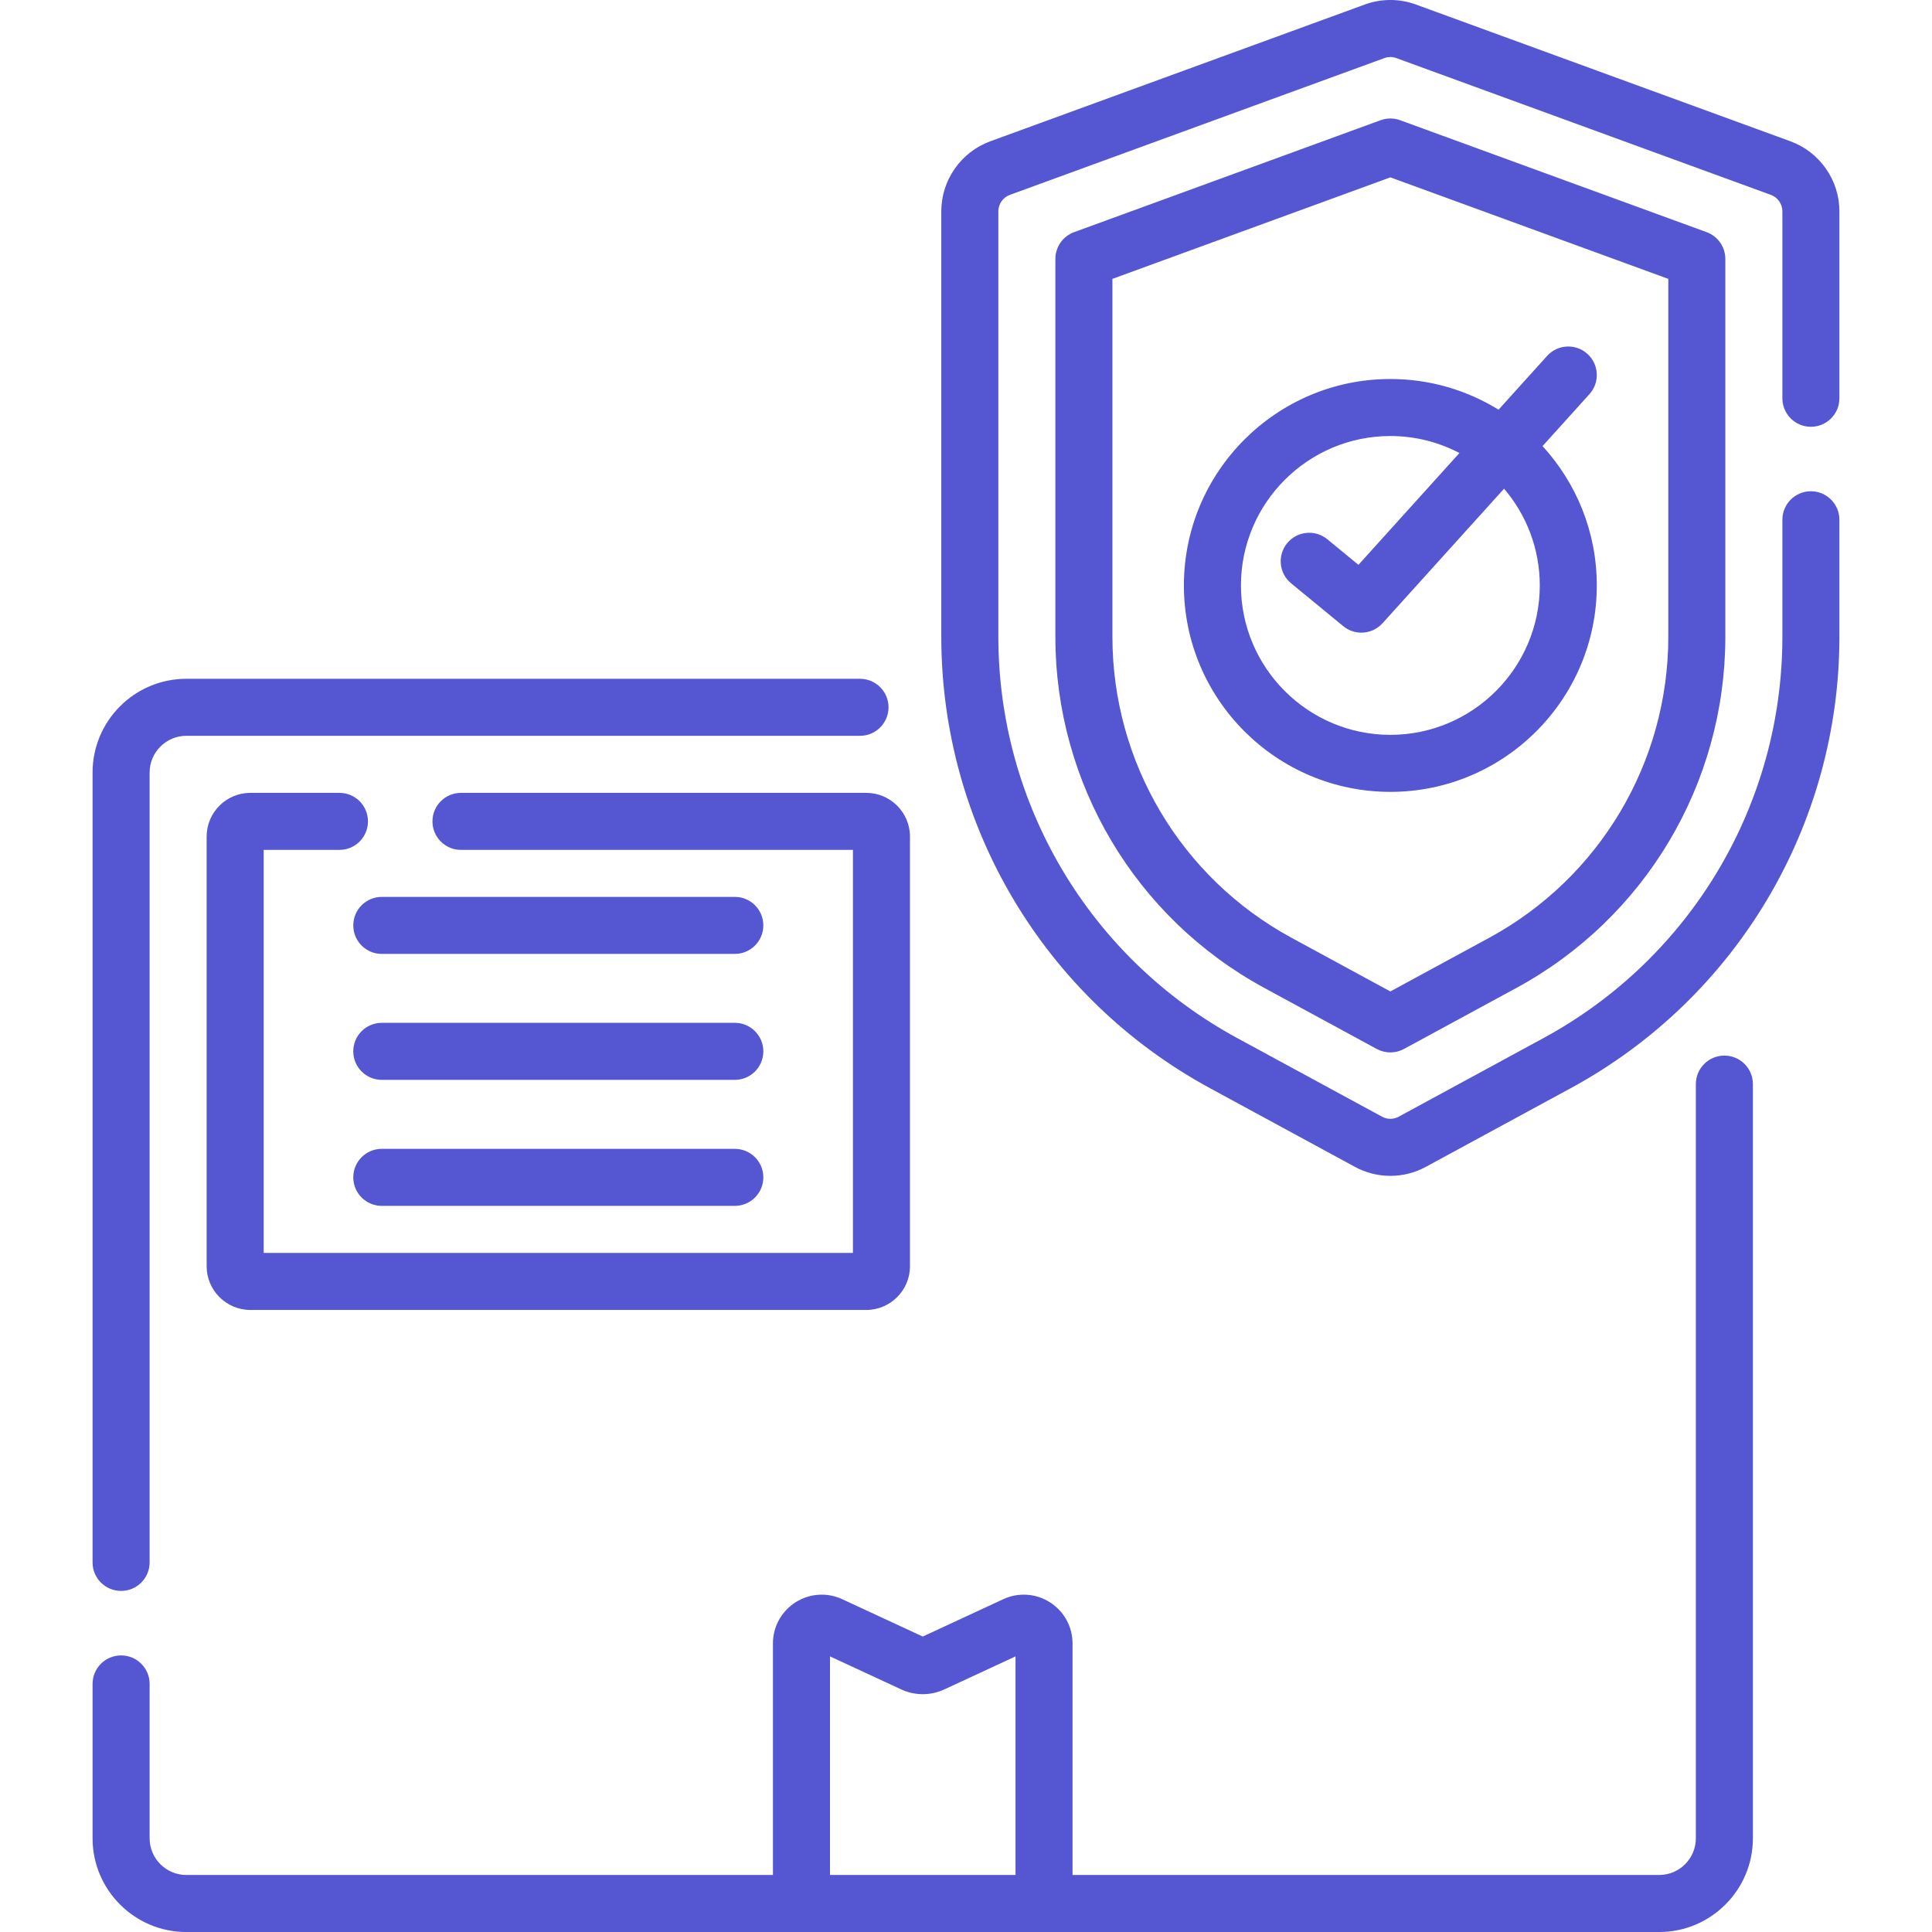 <svg width="70" height="70" viewBox="0 0 70 70" fill="none" xmlns="http://www.w3.org/2000/svg">
<g clip-path="url(#clip0_1604_233)">
<path d="M62.478 38.246C61.907 38.246 61.444 38.709 61.444 39.279V66.605C61.444 67.338 60.848 67.934 60.115 67.934H38.86V59.546C38.86 58.94 38.555 58.383 38.044 58.056C37.532 57.73 36.898 57.687 36.348 57.943L33.433 59.295L30.517 57.943C29.967 57.687 29.333 57.73 28.822 58.056C28.311 58.383 28.005 58.94 28.005 59.546V67.934H6.751C6.017 67.934 5.421 67.338 5.421 66.605V61.012C5.421 60.441 4.958 59.979 4.388 59.979C3.817 59.979 3.354 60.441 3.354 61.012V66.605C3.354 68.477 4.878 70.001 6.751 70.001H60.114C61.987 70.001 63.511 68.477 63.511 66.605V39.279C63.511 38.709 63.048 38.246 62.478 38.246ZM30.072 67.934V60.014L32.652 61.21C33.148 61.441 33.717 61.441 34.214 61.211L36.794 60.014V67.934H30.072Z" fill="#5556D1"/>
<path d="M4.388 57.642C4.958 57.642 5.421 57.18 5.421 56.609V27.99C5.421 27.257 6.018 26.66 6.751 26.66H31.159C31.73 26.66 32.193 26.198 32.193 25.627C32.193 25.056 31.73 24.594 31.159 24.594H6.751C4.878 24.594 3.354 26.117 3.354 27.99V56.609C3.354 57.18 3.817 57.642 4.388 57.642Z" fill="#5556D1"/>
<path d="M16.702 28.727C16.131 28.727 15.669 29.189 15.669 29.76C15.669 30.331 16.131 30.793 16.702 30.793H30.903V45.395H9.554V30.793H12.299C12.869 30.793 13.332 30.331 13.332 29.76C13.332 29.189 12.869 28.727 12.299 28.727H9.072C8.198 28.727 7.487 29.437 7.487 30.311V45.878C7.487 46.751 8.198 47.462 9.072 47.462H31.386C32.259 47.462 32.97 46.751 32.97 45.878V30.311C32.97 29.437 32.259 28.727 31.386 28.727H16.702Z" fill="#5556D1"/>
<path d="M26.624 32.496H13.833C13.262 32.496 12.8 32.959 12.8 33.529C12.8 34.1 13.262 34.562 13.833 34.562H26.624C27.194 34.562 27.657 34.1 27.657 33.529C27.657 32.959 27.194 32.496 26.624 32.496Z" fill="#5556D1"/>
<path d="M26.624 37.059H13.833C13.262 37.059 12.8 37.521 12.8 38.092C12.8 38.663 13.262 39.125 13.833 39.125H26.624C27.194 39.125 27.657 38.663 27.657 38.092C27.657 37.521 27.194 37.059 26.624 37.059Z" fill="#5556D1"/>
<path d="M26.624 41.625H13.833C13.262 41.625 12.8 42.087 12.8 42.658C12.8 43.229 13.262 43.691 13.833 43.691H26.624C27.194 43.691 27.657 43.229 27.657 42.658C27.657 42.087 27.194 41.625 26.624 41.625Z" fill="#5556D1"/>
<path d="M65.612 15.463C66.183 15.463 66.645 15 66.645 14.43V7.656C66.645 6.527 65.933 5.508 64.872 5.12L51.302 0.164C50.704 -0.055 50.046 -0.055 49.449 0.164L35.879 5.12C34.818 5.508 34.105 6.527 34.105 7.656V23.069C34.105 29.9 37.835 36.168 43.838 39.426L49.088 42.276C49.491 42.495 49.933 42.604 50.375 42.604C50.817 42.604 51.26 42.495 51.663 42.276L56.912 39.426C62.916 36.168 66.645 29.9 66.645 23.069V18.833C66.645 18.262 66.182 17.799 65.612 17.799C65.041 17.799 64.579 18.262 64.579 18.833V23.069C64.579 29.141 61.263 34.713 55.926 37.61L50.677 40.46C50.488 40.563 50.263 40.563 50.074 40.46L44.824 37.61C39.487 34.713 36.172 29.141 36.172 23.069V7.656C36.172 7.391 36.339 7.152 36.588 7.061L50.158 2.105C50.298 2.053 50.453 2.053 50.593 2.105L64.163 7.061C64.412 7.152 64.579 7.391 64.579 7.656V14.43C64.579 15 65.041 15.463 65.612 15.463Z" fill="#5556D1"/>
<path d="M50.73 4.356C50.501 4.272 50.25 4.272 50.021 4.356L38.917 8.411C38.51 8.56 38.238 8.948 38.238 9.382V23.07C38.238 28.384 41.139 33.26 45.81 35.795L49.882 38.006C50.036 38.089 50.206 38.131 50.375 38.131C50.545 38.131 50.714 38.089 50.868 38.006L54.941 35.795C59.611 33.26 62.512 28.384 62.512 23.07V9.382C62.512 8.948 62.241 8.56 61.833 8.411L50.73 4.356ZM60.446 23.07C60.446 27.625 57.959 31.806 53.955 33.979L50.375 35.922L46.796 33.979C42.792 31.806 40.305 27.625 40.305 23.07V10.104L50.375 6.426L60.446 10.104V23.07Z" fill="#5556D1"/>
<path d="M50.375 13.732C46.251 13.732 42.895 17.087 42.895 21.211C42.895 25.336 46.251 28.691 50.375 28.691C54.5 28.691 57.855 25.336 57.855 21.211C57.855 19.267 57.109 17.494 55.889 16.163L57.589 14.28C57.971 13.857 57.938 13.204 57.514 12.821C57.091 12.439 56.437 12.472 56.055 12.895L54.295 14.844C53.154 14.14 51.812 13.732 50.375 13.732ZM55.789 21.211C55.789 24.196 53.36 26.625 50.375 26.625C47.391 26.625 44.962 24.196 44.962 21.211C44.962 18.227 47.391 15.798 50.375 15.798C51.278 15.798 52.129 16.021 52.878 16.414L49.219 20.465L48.091 19.538C47.65 19.176 46.999 19.24 46.637 19.68C46.275 20.122 46.339 20.773 46.78 21.135L48.669 22.687C48.861 22.845 49.094 22.922 49.325 22.922C49.608 22.922 49.889 22.806 50.092 22.581L54.495 17.706C55.301 18.651 55.789 19.875 55.789 21.211Z" fill="#5556D1"/>
</g>
<defs>
<clipPath id="clip0_1604_233">
<rect width="70" height="70" fill="white"/>
</clipPath>
</defs>
</svg>
